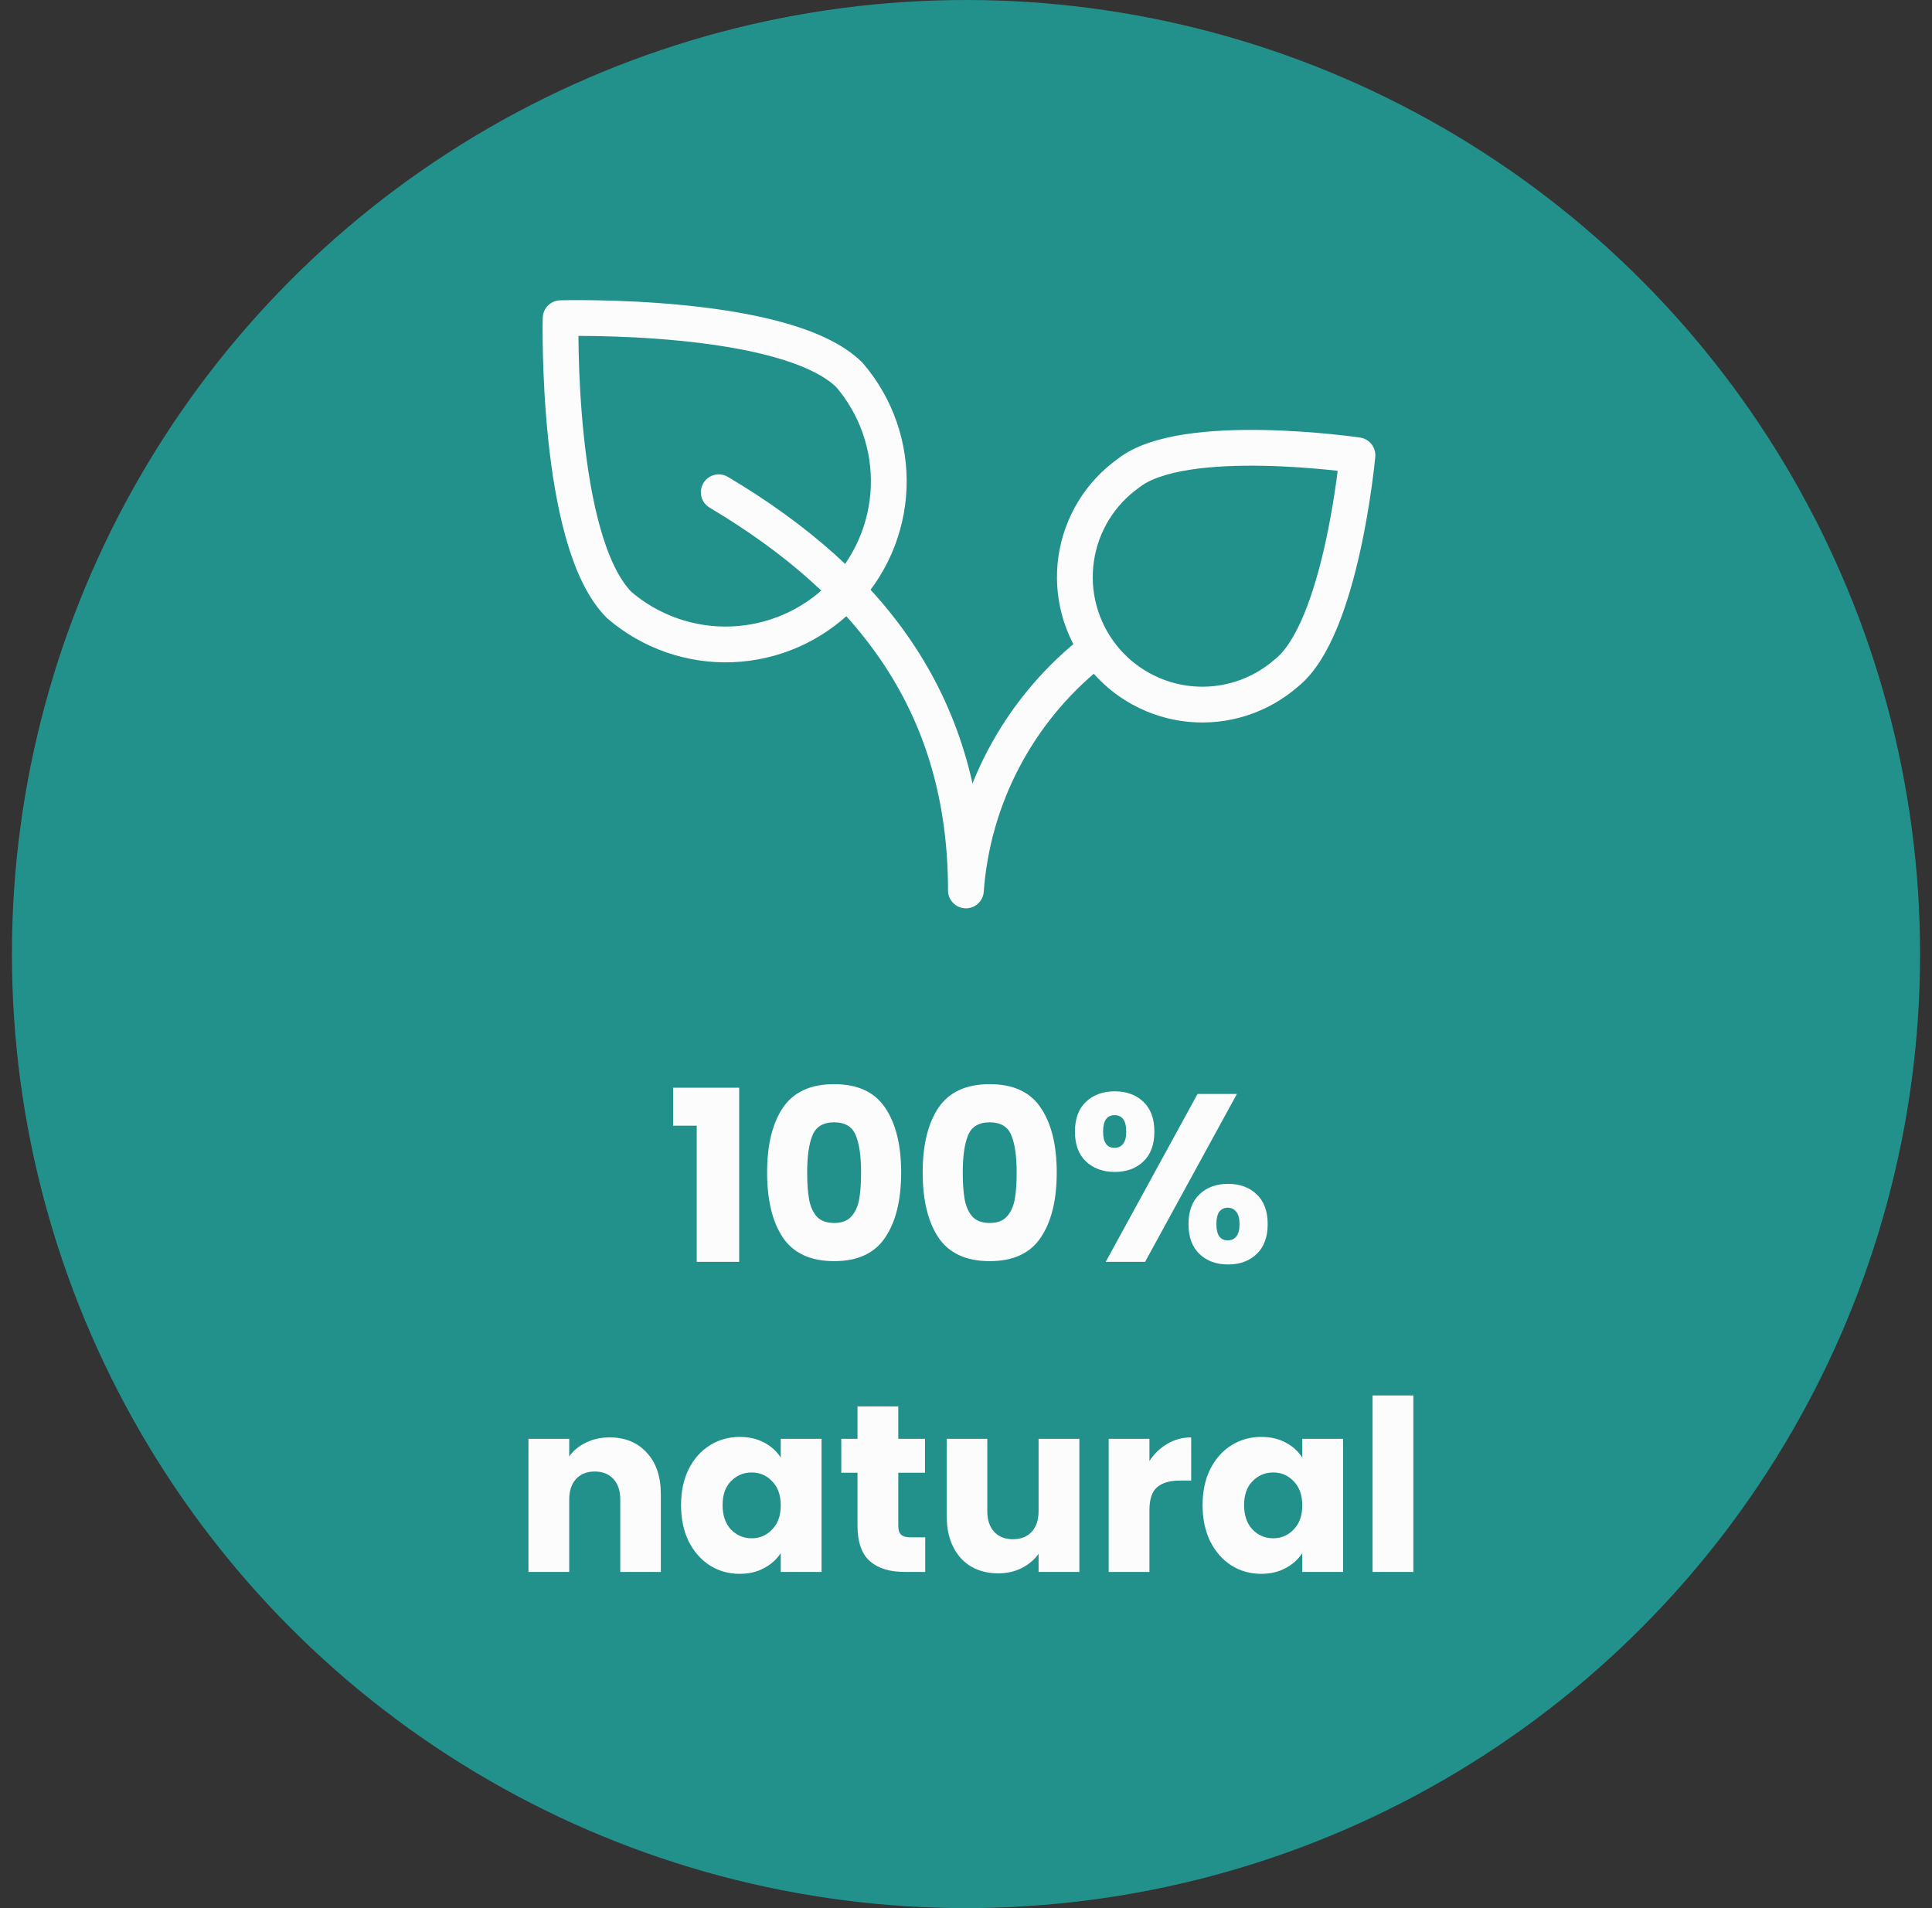 <svg width="81" height="80" viewBox="0 0 81 80" fill="none" xmlns="http://www.w3.org/2000/svg">
<rect x="0" y="0" width="81" height="80" fill="#333333" stroke="none"/>
<circle cx="40.5" cy="40" r="40" fill="#22918C"/>
<path d="M53.919 28.228C53.372 28.703 52.735 29.063 52.046 29.285C51.356 29.506 50.629 29.586 49.907 29.518C49.186 29.45 48.487 29.236 47.851 28.889C47.215 28.542 46.656 28.07 46.208 27.501C45.76 26.931 45.433 26.277 45.245 25.577C45.058 24.878 45.015 24.147 45.119 23.43C45.223 22.713 45.471 22.025 45.849 21.407C46.227 20.789 46.726 20.255 47.317 19.835C49.616 18.018 56.912 19.087 56.912 19.087C56.912 19.087 56.244 26.41 53.919 28.228Z" stroke="#FCFCFC" stroke-width="1.5" stroke-linecap="round" stroke-linejoin="round"/>
<path d="M45.677 27.42C44.179 28.636 42.947 30.143 42.057 31.848C41.166 33.552 40.635 35.419 40.496 37.333C40.496 29.628 36.61 24.492 30.134 20.639" stroke="#FCFCFC" stroke-width="1.5" stroke-linecap="round" stroke-linejoin="round"/>
<path d="M25.963 25.368C27.271 26.492 28.956 27.08 30.68 27.015C32.404 26.949 34.039 26.235 35.259 25.016C36.479 23.796 37.193 22.16 37.258 20.437C37.323 18.713 36.735 17.028 35.611 15.72C32.939 13.074 23.504 13.341 23.504 13.341C23.504 13.341 23.29 22.695 25.963 25.368Z" stroke="#FCFCFC" stroke-width="1.5" stroke-linecap="round" stroke-linejoin="round"/>
<path d="M28.221 47.195V45.605H30.991V52.905H29.211V47.195H28.221ZM32.161 49.155C32.161 48.008 32.381 47.105 32.821 46.445C33.268 45.785 33.984 45.455 34.971 45.455C35.958 45.455 36.671 45.785 37.111 46.445C37.558 47.105 37.781 48.008 37.781 49.155C37.781 50.315 37.558 51.225 37.111 51.885C36.671 52.545 35.958 52.875 34.971 52.875C33.984 52.875 33.268 52.545 32.821 51.885C32.381 51.225 32.161 50.315 32.161 49.155ZM36.101 49.155C36.101 48.481 36.028 47.965 35.881 47.605C35.734 47.238 35.431 47.055 34.971 47.055C34.511 47.055 34.208 47.238 34.061 47.605C33.914 47.965 33.841 48.481 33.841 49.155C33.841 49.608 33.868 49.985 33.921 50.285C33.974 50.578 34.081 50.818 34.241 51.005C34.408 51.185 34.651 51.275 34.971 51.275C35.291 51.275 35.531 51.185 35.691 51.005C35.858 50.818 35.968 50.578 36.021 50.285C36.074 49.985 36.101 49.608 36.101 49.155ZM38.684 49.155C38.684 48.008 38.904 47.105 39.344 46.445C39.791 45.785 40.508 45.455 41.494 45.455C42.481 45.455 43.194 45.785 43.634 46.445C44.081 47.105 44.304 48.008 44.304 49.155C44.304 50.315 44.081 51.225 43.634 51.885C43.194 52.545 42.481 52.875 41.494 52.875C40.508 52.875 39.791 52.545 39.344 51.885C38.904 51.225 38.684 50.315 38.684 49.155ZM42.624 49.155C42.624 48.481 42.551 47.965 42.404 47.605C42.258 47.238 41.954 47.055 41.494 47.055C41.034 47.055 40.731 47.238 40.584 47.605C40.438 47.965 40.364 48.481 40.364 49.155C40.364 49.608 40.391 49.985 40.444 50.285C40.498 50.578 40.604 50.818 40.764 51.005C40.931 51.185 41.174 51.275 41.494 51.275C41.814 51.275 42.054 51.185 42.214 51.005C42.381 50.818 42.491 50.578 42.544 50.285C42.598 49.985 42.624 49.608 42.624 49.155ZM45.068 47.445C45.068 46.905 45.221 46.488 45.528 46.195C45.841 45.901 46.245 45.755 46.738 45.755C47.231 45.755 47.631 45.901 47.938 46.195C48.245 46.488 48.398 46.905 48.398 47.445C48.398 47.985 48.245 48.401 47.938 48.695C47.631 48.988 47.231 49.135 46.738 49.135C46.245 49.135 45.841 48.988 45.528 48.695C45.221 48.401 45.068 47.985 45.068 47.445ZM51.858 45.865L48.008 52.905H46.358L50.208 45.865H51.858ZM46.728 46.755C46.408 46.755 46.248 46.985 46.248 47.445C46.248 47.898 46.408 48.125 46.728 48.125C46.881 48.125 47.001 48.068 47.088 47.955C47.175 47.841 47.218 47.671 47.218 47.445C47.218 46.985 47.054 46.755 46.728 46.755ZM49.828 51.325C49.828 50.785 49.981 50.368 50.288 50.075C50.594 49.781 50.995 49.635 51.488 49.635C51.981 49.635 52.381 49.781 52.688 50.075C52.995 50.368 53.148 50.785 53.148 51.325C53.148 51.865 52.995 52.281 52.688 52.575C52.381 52.868 51.981 53.015 51.488 53.015C50.995 53.015 50.594 52.868 50.288 52.575C49.981 52.281 49.828 51.865 49.828 51.325ZM51.478 50.635C51.325 50.635 51.205 50.691 51.118 50.805C51.038 50.918 50.998 51.091 50.998 51.325C50.998 51.778 51.158 52.005 51.478 52.005C51.631 52.005 51.751 51.948 51.838 51.835C51.925 51.721 51.968 51.551 51.968 51.325C51.968 51.098 51.925 50.928 51.838 50.815C51.751 50.695 51.631 50.635 51.478 50.635ZM25.555 60.265C26.209 60.265 26.729 60.478 27.115 60.905C27.509 61.325 27.705 61.905 27.705 62.645V65.905H26.005V62.875C26.005 62.501 25.909 62.211 25.715 62.005C25.522 61.798 25.262 61.695 24.935 61.695C24.608 61.695 24.349 61.798 24.155 62.005C23.962 62.211 23.865 62.501 23.865 62.875V65.905H22.155V60.325H23.865V61.065C24.038 60.818 24.272 60.625 24.565 60.485C24.858 60.338 25.189 60.265 25.555 60.265ZM28.553 63.105C28.553 62.531 28.66 62.028 28.873 61.595C29.093 61.161 29.39 60.828 29.764 60.595C30.137 60.361 30.553 60.245 31.014 60.245C31.407 60.245 31.75 60.325 32.044 60.485C32.343 60.645 32.574 60.855 32.733 61.115V60.325H34.444V65.905H32.733V65.115C32.567 65.375 32.334 65.585 32.033 65.745C31.74 65.905 31.397 65.985 31.003 65.985C30.55 65.985 30.137 65.868 29.764 65.635C29.39 65.395 29.093 65.058 28.873 64.625C28.66 64.185 28.553 63.678 28.553 63.105ZM32.733 63.115C32.733 62.688 32.614 62.351 32.373 62.105C32.14 61.858 31.854 61.735 31.514 61.735C31.174 61.735 30.884 61.858 30.643 62.105C30.41 62.345 30.294 62.678 30.294 63.105C30.294 63.531 30.41 63.871 30.643 64.125C30.884 64.371 31.174 64.495 31.514 64.495C31.854 64.495 32.14 64.371 32.373 64.125C32.614 63.878 32.733 63.541 32.733 63.115ZM38.791 64.455V65.905H37.921C37.301 65.905 36.817 65.755 36.471 65.455C36.124 65.148 35.951 64.651 35.951 63.965V61.745H35.271V60.325H35.951V58.965H37.661V60.325H38.781V61.745H37.661V63.985C37.661 64.151 37.701 64.271 37.781 64.345C37.861 64.418 37.994 64.455 38.181 64.455H38.791ZM45.253 60.325V65.905H43.543V65.145C43.37 65.391 43.133 65.591 42.833 65.745C42.54 65.891 42.213 65.965 41.853 65.965C41.426 65.965 41.05 65.871 40.723 65.685C40.396 65.491 40.143 65.215 39.963 64.855C39.783 64.495 39.693 64.071 39.693 63.585V60.325H41.393V63.355C41.393 63.728 41.49 64.018 41.683 64.225C41.876 64.431 42.136 64.535 42.463 64.535C42.796 64.535 43.06 64.431 43.253 64.225C43.446 64.018 43.543 63.728 43.543 63.355V60.325H45.253ZM48.191 61.255C48.391 60.948 48.641 60.708 48.941 60.535C49.241 60.355 49.575 60.265 49.941 60.265V62.075H49.471C49.045 62.075 48.725 62.168 48.511 62.355C48.298 62.535 48.191 62.855 48.191 63.315V65.905H46.481V60.325H48.191V61.255ZM50.419 63.105C50.419 62.531 50.525 62.028 50.739 61.595C50.959 61.161 51.255 60.828 51.629 60.595C52.002 60.361 52.419 60.245 52.879 60.245C53.272 60.245 53.615 60.325 53.909 60.485C54.209 60.645 54.439 60.855 54.599 61.115V60.325H56.309V65.905H54.599V65.115C54.432 65.375 54.199 65.585 53.899 65.745C53.605 65.905 53.262 65.985 52.869 65.985C52.415 65.985 52.002 65.868 51.629 65.635C51.255 65.395 50.959 65.058 50.739 64.625C50.525 64.185 50.419 63.678 50.419 63.105ZM54.599 63.115C54.599 62.688 54.479 62.351 54.239 62.105C54.005 61.858 53.719 61.735 53.379 61.735C53.039 61.735 52.749 61.858 52.509 62.105C52.275 62.345 52.159 62.678 52.159 63.105C52.159 63.531 52.275 63.871 52.509 64.125C52.749 64.371 53.039 64.495 53.379 64.495C53.719 64.495 54.005 64.371 54.239 64.125C54.479 63.878 54.599 63.541 54.599 63.115ZM59.256 58.505V65.905H57.546V58.505H59.256Z" fill="#FCFCFC"/>
</svg>
